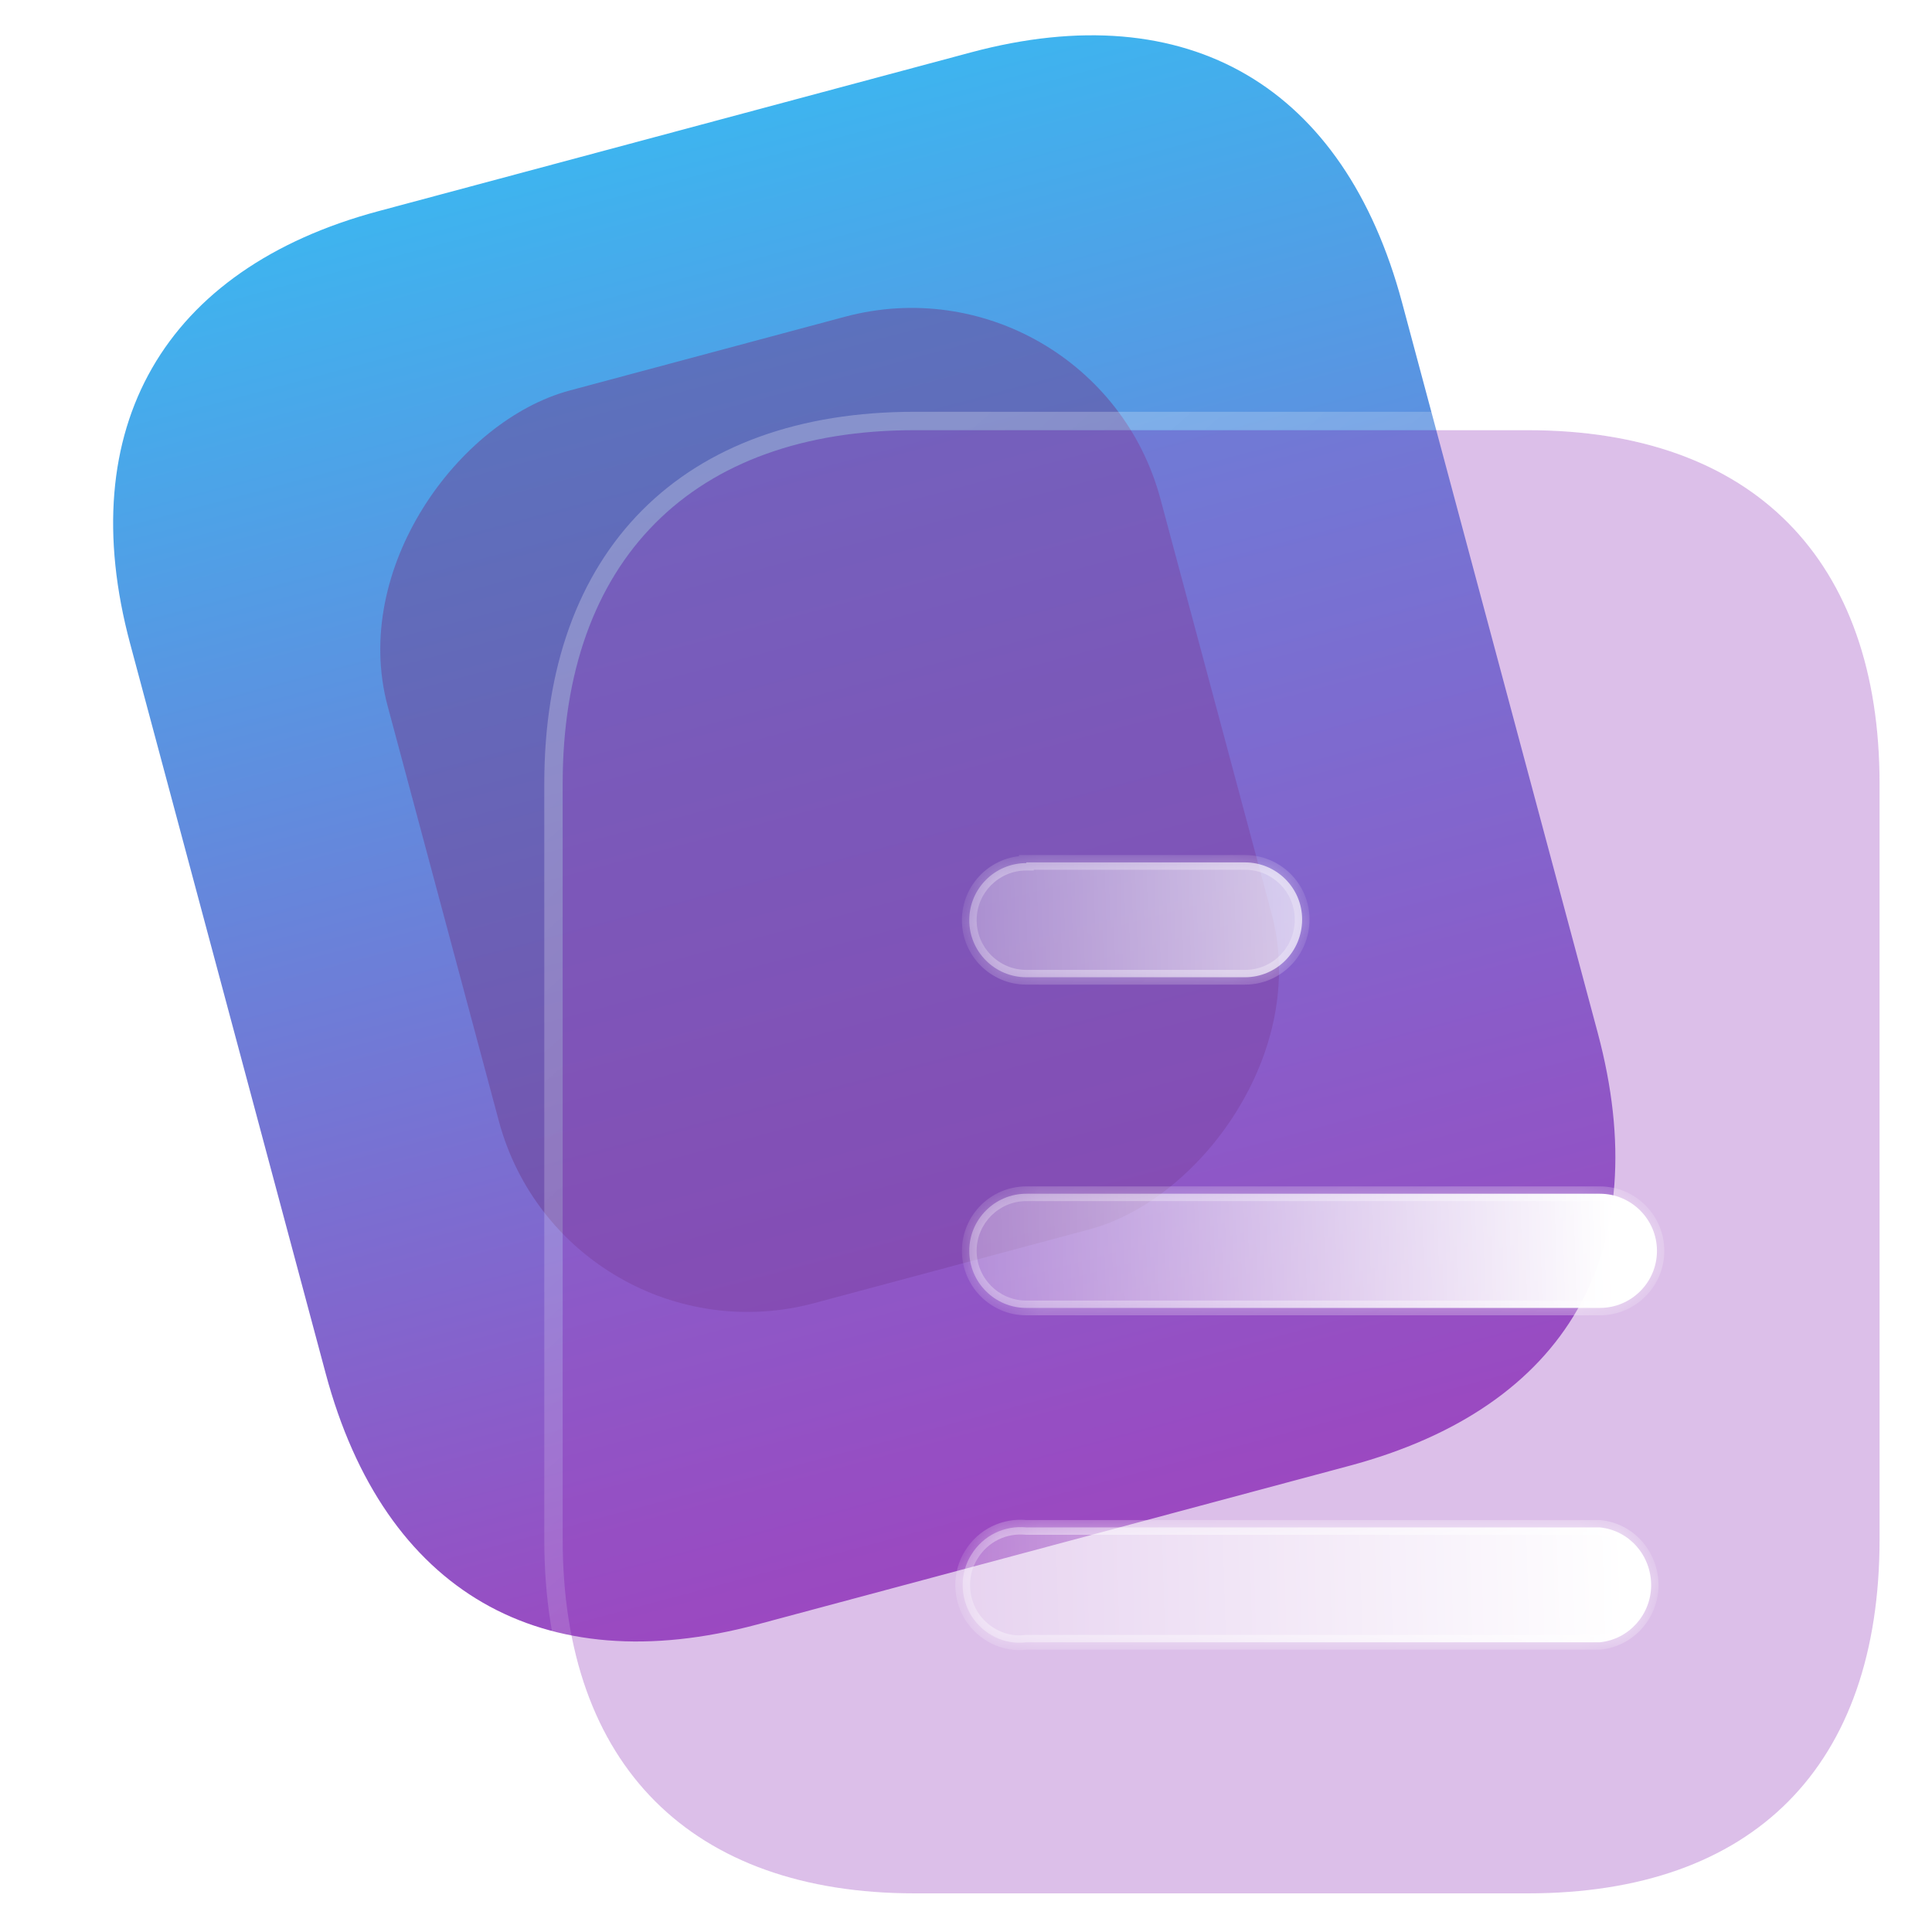 <svg xmlns="http://www.w3.org/2000/svg" width="50" height="50" viewBox="0 0 50 50" fill="none"><path d="M25.124 1.357L9.797 5.464C4.237 6.953 1.872 11.076 3.367 16.654L8.429 35.546C9.948 41.216 14.038 43.53 19.598 42.041L34.925 37.934C40.575 36.42 42.867 32.395 41.348 26.725L36.286 7.833C34.792 2.255 30.774 -0.157 25.124 1.357Z" fill="url(#paint0_linear_5371_65451)"></path><g filter="url(#filter0_f_5371_65451)"><rect x="14.635" y="35.45" width="24.452" height="20.706" rx="6.667" transform="rotate(-105 14.635 35.45)" fill="#6D4092" fill-opacity="0.5"></rect></g><g filter="url(#filter1_b_5371_65451)"><path d="M39.538 11.133H23.67C17.914 11.133 14.562 14.503 14.562 20.278V39.836C14.562 45.706 17.914 49 23.67 49H39.538C45.386 49 48.643 45.706 48.643 39.836V20.278C48.643 14.503 45.386 11.133 39.538 11.133Z" fill="#9B49C1" fill-opacity="0.35"></path><path d="M39.538 10.895H23.67C20.745 10.895 18.402 11.752 16.789 13.372C15.176 14.992 14.324 17.345 14.324 20.278V39.836C14.324 42.816 15.176 45.174 16.789 46.787C18.403 48.401 20.747 49.238 23.67 49.238H39.538C42.506 49.238 44.851 48.401 46.453 46.787C48.054 45.172 48.881 42.814 48.881 39.836V20.278C48.881 17.346 48.054 14.993 46.453 13.372C44.852 11.751 42.508 10.895 39.538 10.895Z" stroke="url(#paint1_linear_5371_65451)" stroke-width="0.476" stroke-linecap="round" stroke-linejoin="round"></path></g><g filter="url(#filter2_bd_5371_65451)"><mask id="path-5-inside-1_5371_65451" fill="white"><path fill-rule="evenodd" clip-rule="evenodd" d="M24.18 19.938V19.956C23.364 19.956 22.703 20.619 22.703 21.433C22.703 22.247 23.364 22.91 24.18 22.91H29.84C30.655 22.91 31.318 22.247 31.318 21.413C31.318 20.6 30.655 19.938 29.84 19.938H24.18ZM39.024 31.468H24.18C23.364 31.468 22.703 30.806 22.703 29.992C22.703 29.177 23.364 28.513 24.18 28.513H39.024C39.838 28.513 40.501 29.177 40.501 29.992C40.501 30.806 39.838 31.468 39.024 31.468ZM39.024 40.121H24.18C23.612 40.197 23.063 39.913 22.76 39.439C22.457 38.947 22.457 38.322 22.76 37.849C23.063 37.357 23.612 37.092 24.18 37.148H39.024C39.78 37.224 40.35 37.868 40.35 38.644C40.35 39.4 39.78 40.045 39.024 40.121Z"></path></mask><path fill-rule="evenodd" clip-rule="evenodd" d="M24.18 19.938V19.956C23.364 19.956 22.703 20.619 22.703 21.433C22.703 22.247 23.364 22.91 24.18 22.91H29.84C30.655 22.91 31.318 22.247 31.318 21.413C31.318 20.6 30.655 19.938 29.84 19.938H24.18ZM39.024 31.468H24.18C23.364 31.468 22.703 30.806 22.703 29.992C22.703 29.177 23.364 28.513 24.18 28.513H39.024C39.838 28.513 40.501 29.177 40.501 29.992C40.501 30.806 39.838 31.468 39.024 31.468ZM39.024 40.121H24.18C23.612 40.197 23.063 39.913 22.76 39.439C22.457 38.947 22.457 38.322 22.76 37.849C23.063 37.357 23.612 37.092 24.18 37.148H39.024C39.78 37.224 40.35 37.868 40.35 38.644C40.35 39.4 39.78 40.045 39.024 40.121Z" fill="url(#paint2_linear_5371_65451)"></path><path d="M24.18 19.956V20.147H24.371V19.956H24.18ZM24.18 19.938V19.747H23.99V19.938H24.18ZM24.18 40.121V39.931H24.168L24.155 39.932L24.18 40.121ZM39.024 40.121V40.312H39.034L39.043 40.311L39.024 40.121ZM22.76 39.439L22.598 39.539L22.6 39.542L22.76 39.439ZM22.76 37.849L22.921 37.952L22.923 37.949L22.76 37.849ZM24.18 37.148L24.162 37.338L24.171 37.339H24.18V37.148ZM39.024 37.148L39.043 36.959L39.034 36.958H39.024V37.148ZM24.371 19.956V19.938H23.99V19.956H24.371ZM22.894 21.433C22.894 20.724 23.47 20.147 24.18 20.147V19.766C23.259 19.766 22.513 20.514 22.513 21.433H22.894ZM24.18 22.72C23.47 22.72 22.894 22.142 22.894 21.433H22.513C22.513 22.352 23.259 23.101 24.18 23.101V22.72ZM29.84 22.72H24.18V23.101H29.84V22.72ZM31.128 21.413C31.128 22.144 30.549 22.72 29.84 22.72V23.101C30.762 23.101 31.509 22.351 31.509 21.413H31.128ZM29.84 20.128C30.551 20.128 31.128 20.706 31.128 21.413H31.509C31.509 20.495 30.76 19.747 29.84 19.747V20.128ZM24.18 20.128H29.84V19.747H24.18V20.128ZM24.18 31.659H39.024V31.278H24.18V31.659ZM22.513 29.992C22.513 30.911 23.259 31.659 24.18 31.659V31.278C23.47 31.278 22.894 30.701 22.894 29.992H22.513ZM24.18 28.323C23.259 28.323 22.513 29.073 22.513 29.992H22.894C22.894 29.282 23.47 28.703 24.18 28.703V28.323ZM39.024 28.323H24.18V28.703H39.024V28.323ZM40.691 29.992C40.691 29.073 39.944 28.323 39.024 28.323V28.703C39.733 28.703 40.311 29.282 40.311 29.992H40.691ZM39.024 31.659C39.944 31.659 40.691 30.911 40.691 29.992H40.311C40.311 30.701 39.733 31.278 39.024 31.278V31.659ZM24.18 40.312H39.024V39.931H24.18V40.312ZM22.6 39.542C22.939 40.072 23.558 40.396 24.206 40.31L24.155 39.932C23.667 39.997 23.187 39.753 22.921 39.337L22.6 39.542ZM22.6 37.746C22.256 38.283 22.258 38.987 22.598 39.539L22.923 39.34C22.657 38.907 22.659 38.361 22.921 37.952L22.6 37.746ZM24.199 36.959C23.56 36.895 22.94 37.194 22.598 37.749L22.923 37.949C23.187 37.52 23.665 37.288 24.162 37.338L24.199 36.959ZM39.024 36.958H24.18V37.339H39.024V36.958ZM40.54 38.644C40.54 37.774 39.9 37.045 39.043 36.959L39.005 37.338C39.66 37.404 40.159 37.962 40.159 38.644H40.54ZM39.043 40.311C39.898 40.225 40.54 39.495 40.54 38.644H40.159C40.159 39.304 39.661 39.866 39.005 39.931L39.043 40.311Z" fill="url(#paint3_linear_5371_65451)" mask="url(#path-5-inside-1_5371_65451)"></path></g><defs><filter id="filter0_f_5371_65451" x="-3.054" y="-4.888" width="49.05" height="51.699" filterUnits="userSpaceOnUse" color-interpolation-filters="sRGB"><feFlood flood-opacity="0" result="BackgroundImageFix"></feFlood><feBlend mode="normal" in="SourceGraphic" in2="BackgroundImageFix" result="shape"></feBlend><feGaussianBlur stdDeviation="6.429" result="effect1_foregroundBlur_5371_65451"></feGaussianBlur></filter><filter id="filter1_b_5371_65451" x="2.657" y="-0.772" width="57.89" height="61.677" filterUnits="userSpaceOnUse" color-interpolation-filters="sRGB"><feFlood flood-opacity="0" result="BackgroundImageFix"></feFlood><feGaussianBlur in="BackgroundImageFix" stdDeviation="5.714"></feGaussianBlur><feComposite in2="SourceAlpha" operator="in" result="effect1_backgroundBlur_5371_65451"></feComposite><feBlend mode="normal" in="SourceGraphic" in2="effect1_backgroundBlur_5371_65451" result="shape"></feBlend></filter><filter id="filter2_bd_5371_65451" x="15.39" y="12.795" width="32.255" height="34.481" filterUnits="userSpaceOnUse" color-interpolation-filters="sRGB"><feFlood flood-opacity="0" result="BackgroundImageFix"></feFlood><feGaussianBlur in="BackgroundImageFix" stdDeviation="3.571"></feGaussianBlur><feComposite in2="SourceAlpha" operator="in" result="effect1_backgroundBlur_5371_65451"></feComposite><feColorMatrix in="SourceAlpha" type="matrix" values="0 0 0 0 0 0 0 0 0 0 0 0 0 0 0 0 0 0 127 0" result="hardAlpha"></feColorMatrix><feOffset dx="2.381" dy="2.381"></feOffset><feGaussianBlur stdDeviation="2.381"></feGaussianBlur><feColorMatrix type="matrix" values="0 0 0 0 0.577 0 0 0 0 0.359 0 0 0 0 0.938 0 0 0 0.5 0"></feColorMatrix><feBlend mode="normal" in2="effect1_backgroundBlur_5371_65451" result="effect2_dropShadow_5371_65451"></feBlend><feBlend mode="normal" in="SourceGraphic" in2="effect2_dropShadow_5371_65451" result="shape"></feBlend></filter><linearGradient id="paint0_linear_5371_65451" x1="17.46" y1="3.41" x2="27.26" y2="39.987" gradientUnits="userSpaceOnUse"><stop stop-color="#3EB4EF"></stop><stop offset="1" stop-color="#9B49C1"></stop></linearGradient><linearGradient id="paint1_linear_5371_65451" x1="19.988" y1="15.544" x2="44.553" y2="42.926" gradientUnits="userSpaceOnUse"><stop stop-color="white" stop-opacity="0.25"></stop><stop offset="1" stop-color="white" stop-opacity="0"></stop></linearGradient><linearGradient id="paint2_linear_5371_65451" x1="39.227" y1="23.584" x2="19.208" y2="24.165" gradientUnits="userSpaceOnUse"><stop stop-color="white"></stop><stop offset="1" stop-color="white" stop-opacity="0.2"></stop></linearGradient><linearGradient id="paint3_linear_5371_65451" x1="25.393" y1="22.29" x2="38.51" y2="36.744" gradientUnits="userSpaceOnUse"><stop stop-color="white" stop-opacity="0.45"></stop><stop offset="1" stop-color="white" stop-opacity="0.7"></stop></linearGradient></defs></svg>